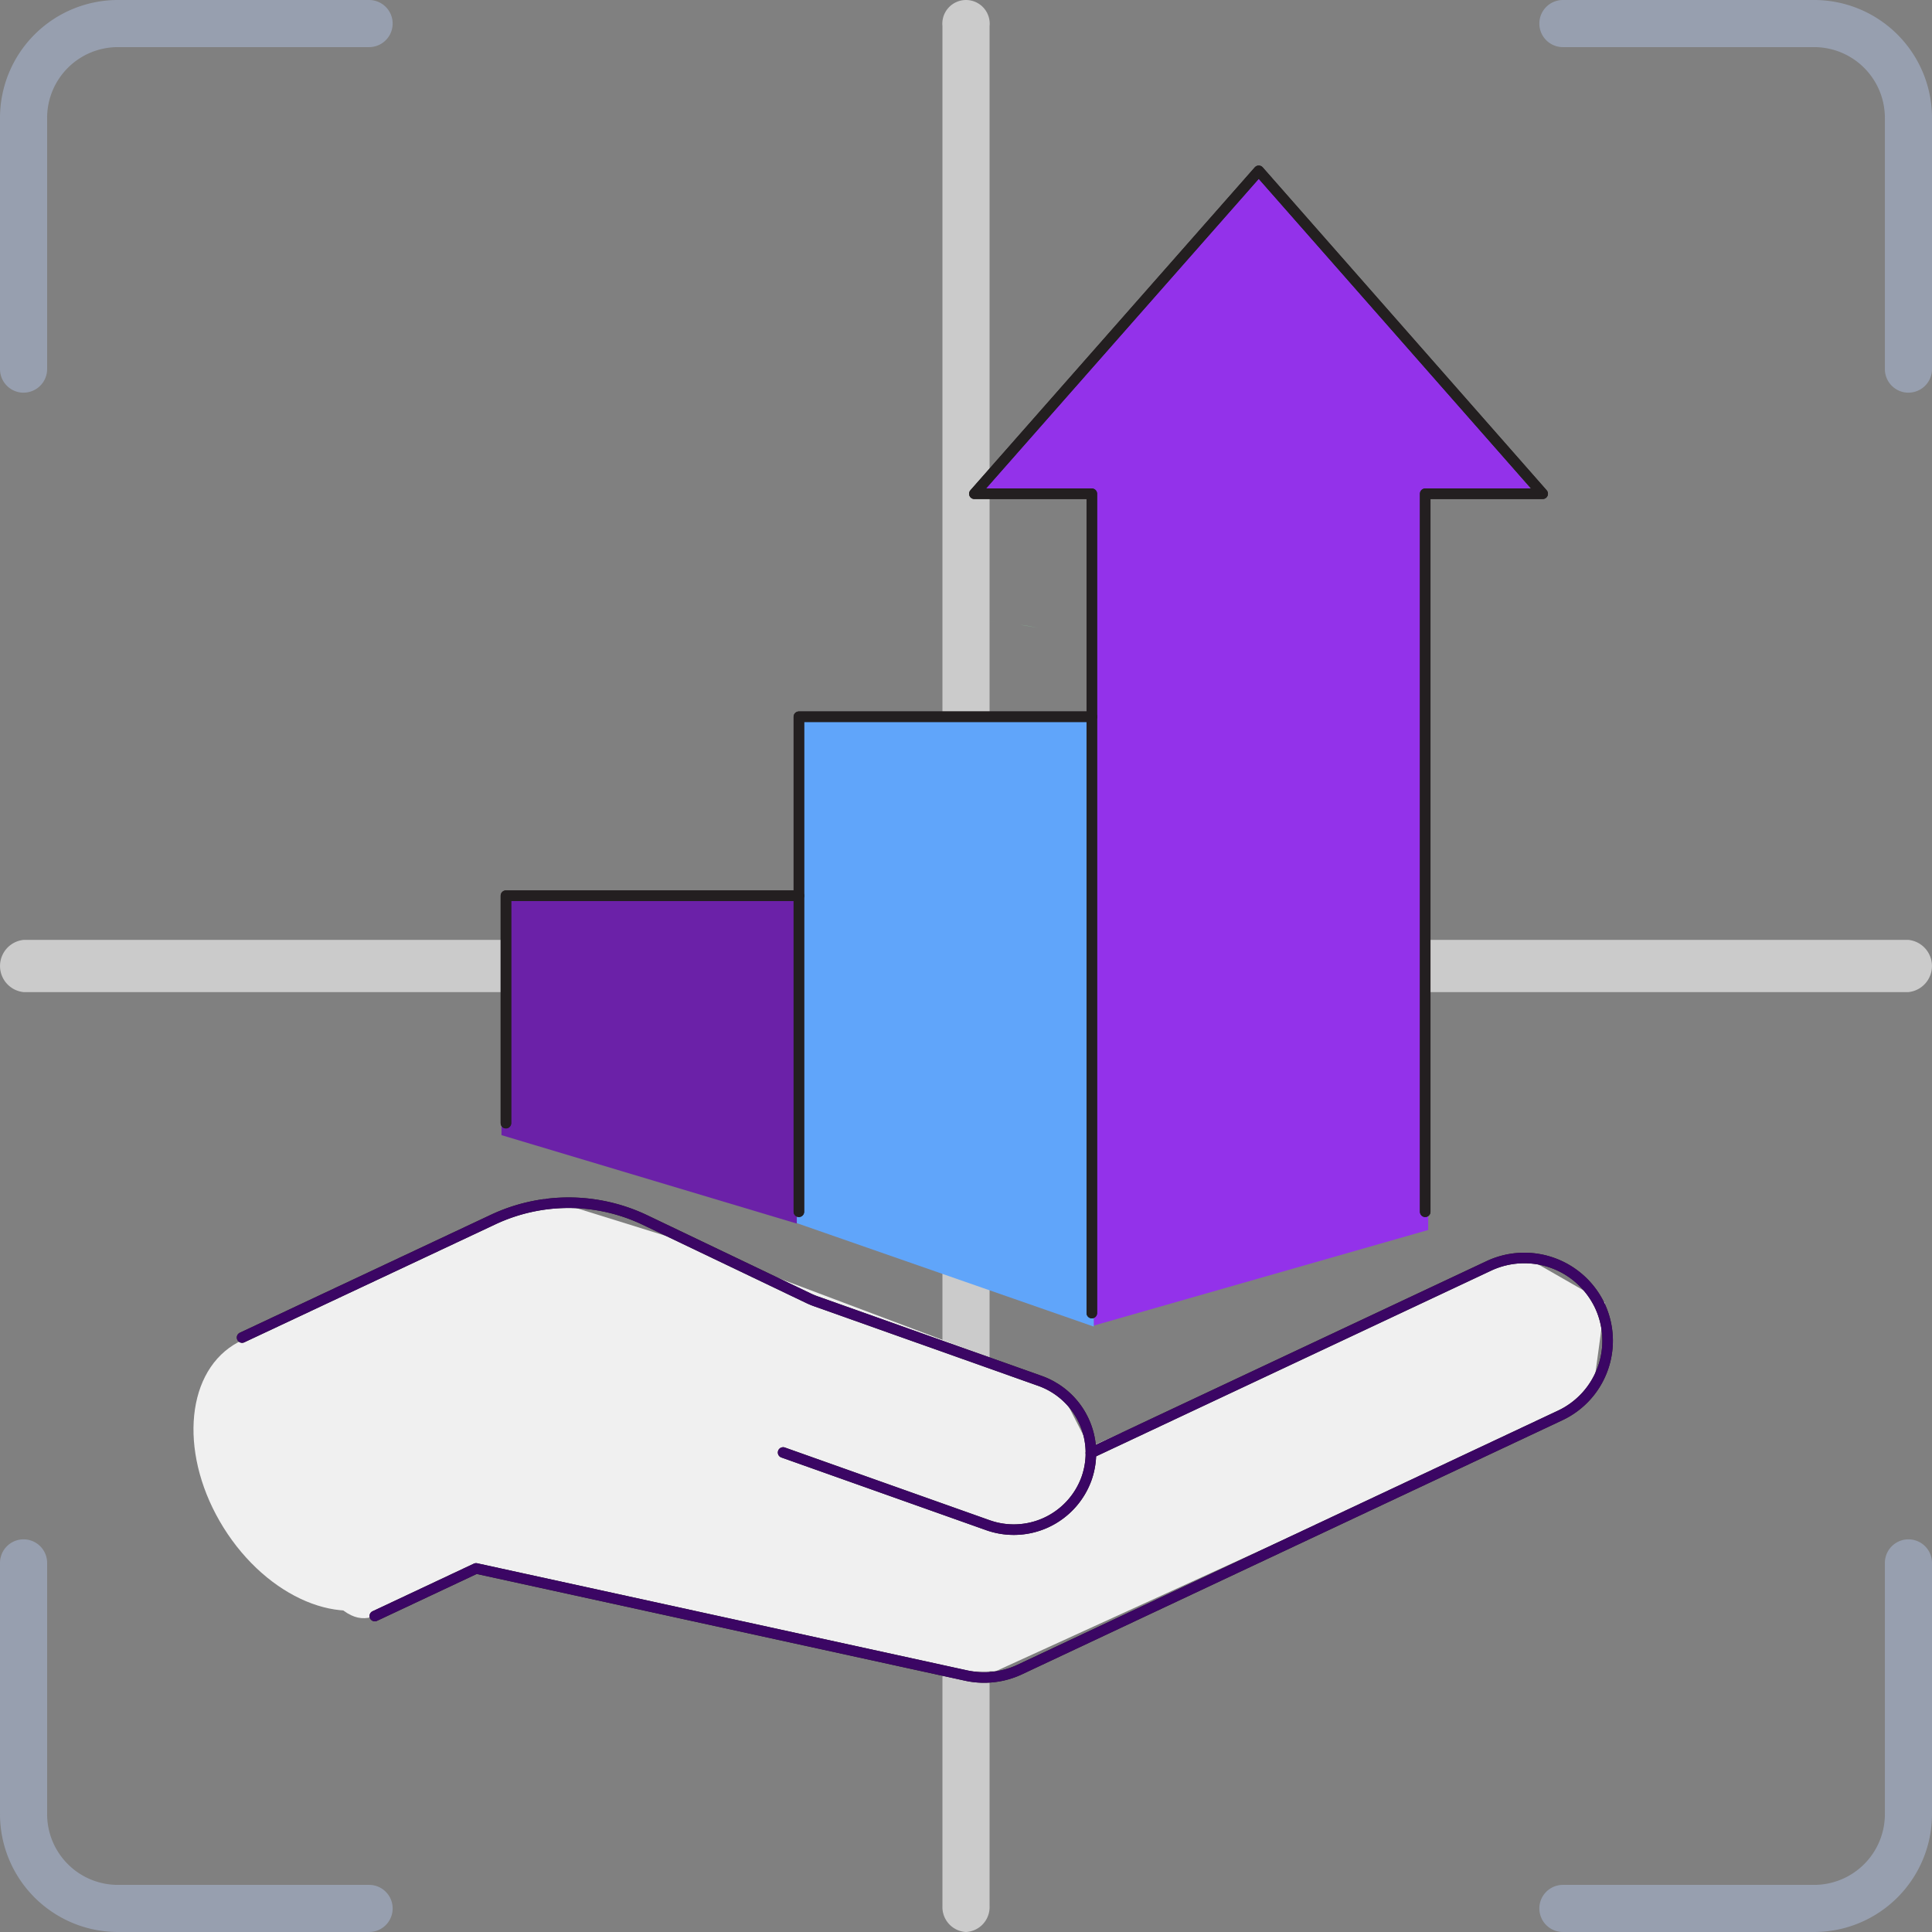 <svg xmlns="http://www.w3.org/2000/svg" xmlns:xlink="http://www.w3.org/1999/xlink" width="274.478" height="274.479" viewBox="0 0 274.478 274.479">
  <rect x="0" y="0" width="274.478" height="274.479" fill="#808080" stroke="none"/>
  <defs>
    <clipPath id="clip-path">
      <rect id="Rectangle_919" data-name="Rectangle 919" width="199.583" height="219.585" fill="none"/>
    </clipPath>
  </defs>
  <g id="Group_466" data-name="Group 466" transform="translate(0)">
    <g id="Group_463" data-name="Group 463" transform="translate(0 0)">
      <g id="Group_457" data-name="Group 457" transform="translate(0 0)">
        <path id="Path_2021" data-name="Path 2021" d="M243.347,135.275A3.543,3.543,0,0,1,240,131.566V27.709a3.365,3.365,0,1,1,6.695,0V131.566a3.543,3.543,0,0,1-3.347,3.709" transform="translate(-106.107 -24)" fill="#cbcbcb"/>
        <path id="Path_2022" data-name="Path 2022" d="M398.46,247.418H291.347a3.729,3.729,0,0,1,0-7.418H398.46a3.729,3.729,0,0,1,0,7.418" transform="translate(-127.331 -106.47)" fill="#cbcbcb"/>
        <path id="Path_2023" data-name="Path 2023" d="M110.46,247.418H3.347a3.729,3.729,0,0,1,0-7.418H110.46a3.729,3.729,0,0,1,0,7.418" transform="translate(0 -106.47)" fill="#cbcbcb"/>
        <path id="Path_2024" data-name="Path 2024" d="M243.347,399.275A3.543,3.543,0,0,1,240,395.566V291.709a3.365,3.365,0,1,1,6.695,0V395.566a3.543,3.543,0,0,1-3.347,3.709" transform="translate(-106.107 -124.796)" fill="#cbcbcb"/>
      </g>
      <path id="Path_2025" data-name="Path 2025" d="M-10501.2-697.3s8.639,44.384,19.371,39.544,13.359-6.583,13.359-6.583l67.156,14.489h7.617l74.443-33.99,10.355-5.311,1.766-13.066-12.121-6.953-61.109,27.491-4.68-9.144-55.107-20.754-17.5-5.44Z" transform="translate(10535.145 887.285)" fill="#f0f0f0"/>
      <path id="Path_2028" data-name="Path 2028" d="M-10442.922-611.312l47.516-13.585v-104.58h15.215l-39.539-45.814-39.469,45.814h16.277Z" transform="translate(10598.308 799.639)" fill="#9332ea"/>
      <path id="Path_2027" data-name="Path 2027" d="M-10469.548-672.2l42.189,14.7v-86.985h-42.189Z" transform="translate(10582.746 845.969)" fill="#60a5fa"/>
      <path id="Path_2026" data-name="Path 2026" d="M-10486.3-700.083v-34.175h41.953v46.739Z" transform="translate(10557.547 861.352)" fill="#6b21a8"/>
      <g id="Group_453" data-name="Group 453" transform="translate(0 0)">
        <path id="Path_1885" data-name="Path 1885" d="M262.339,159.566c-.8-.178-1.652-.312-2.5-.446a24.459,24.459,0,0,1,2.5.446" transform="translate(-114.88 -70.35)" fill="#8ff3ad"/>
        <path id="Path_1886" data-name="Path 1886" d="M250.552,158.223c-1.473-.134-3.035-.223-4.552-.223,1.518,0,3.035.089,4.552.223" transform="translate(-108.761 -69.855)" fill="#8ff3ad"/>
        <path id="Path_1898" data-name="Path 1898" d="M444.441,55.788a3.348,3.348,0,0,1-3.347-3.347v-35.7A10.054,10.054,0,0,0,431.052,6.695h-35.7a3.347,3.347,0,0,1,0-6.695h35.7a16.755,16.755,0,0,1,16.737,16.736v35.7a3.348,3.348,0,0,1-3.347,3.347" transform="translate(-173.31 0)" fill="#979faf"/>
        <path id="Path_1899" data-name="Path 1899" d="M3.347,55.788A3.348,3.348,0,0,1,0,52.441v-35.7A16.755,16.755,0,0,1,16.736,0h35.7a3.347,3.347,0,0,1,0,6.695h-35.7A10.053,10.053,0,0,0,6.695,16.736v35.7a3.348,3.348,0,0,1-3.347,3.347" transform="translate(0 0)" fill="#979faf"/>
        <path id="Path_1900" data-name="Path 1900" d="M52.441,447.788h-35.7A16.756,16.756,0,0,1,0,431.052v-35.7a3.347,3.347,0,0,1,6.695,0v35.7a10.054,10.054,0,0,0,10.042,10.042h35.7a3.347,3.347,0,1,1,0,6.694" transform="translate(0 -173.31)" fill="#979faf"/>
        <path id="Path_1901" data-name="Path 1901" d="M431.052,447.788h-35.7a3.347,3.347,0,1,1,0-6.694h35.7a10.054,10.054,0,0,0,10.042-10.042v-35.7a3.347,3.347,0,1,1,6.694,0v35.7a16.756,16.756,0,0,1-16.737,16.737" transform="translate(-173.31 -173.31)" fill="#979faf"/>
      </g>
      <ellipse id="Ellipse_80" data-name="Ellipse 80" cx="14.993" cy="21.284" rx="14.993" ry="21.284" transform="matrix(0.848, -0.53, 0.53, 0.848, 20.49, 199)" fill="#f0f0f0"/>
      <g id="Group_455" data-name="Group 455" transform="translate(31.605 21.502)">
        <g id="Group_454" data-name="Group 454" transform="translate(0)" clip-path="url(#clip-path)">
          <path id="Path_2003" data-name="Path 2003" d="M5.825,93.471l14.387-6.765,69.63,15.22a11.93,11.93,0,0,0,7.61-.856L174.2,64.984a11.725,11.725,0,0,0,5.637-15.655,11.87,11.87,0,0,0-15.762-5.595L107.565,70.3" transform="translate(15.818 114.618)" fill="none" stroke="#231f20" stroke-linecap="round" stroke-linejoin="round" stroke-width="1.5"/>
          <path id="Path_2004" data-name="Path 2004" d="M77.615,75.963l29.075,10.322A10.988,10.988,0,0,0,120.708,79.7a10.877,10.877,0,0,0-6.636-13.924L82.281,54.488a10.793,10.793,0,0,1-1.066-.443l-23.2-11.1a25.206,25.206,0,0,0-21.6-.074L.75,59.629" transform="translate(2.037 108.89)" fill="none" stroke="#231f20" stroke-linecap="round" stroke-linejoin="round" stroke-width="1.5"/>
          <path id="Path_2005" data-name="Path 2005" d="M45.437,163.025V46.627H28.75L69.15.75l40.34,45.877H92.8V148.632" transform="translate(78.073 2.018)" fill="none" stroke="#231f20" stroke-linecap="round" stroke-linejoin="round" stroke-width="1.5"/>
          <path id="Path_2006" data-name="Path 2006" d="M63.658,21.765H22.04V92.091" transform="translate(59.852 58.558)" fill="none" stroke="#231f20" stroke-linecap="round" stroke-linejoin="round" stroke-width="1.5"/>
          <path id="Path_2007" data-name="Path 2007" d="M52.457,28.654H10.839V60.968" transform="translate(29.434 77.093)" fill="none" stroke="#231f20" stroke-linecap="round" stroke-linejoin="round" stroke-width="1.5"/>
          <path id="Path_2008" data-name="Path 2008" d="M5.825,93.471l14.387-6.765,69.63,15.22a11.93,11.93,0,0,0,7.61-.856L174.2,64.984a11.725,11.725,0,0,0,5.637-15.655,11.87,11.87,0,0,0-15.762-5.595L107.565,70.3" transform="translate(15.818 114.618)" fill="none" stroke="#3b0664" stroke-linecap="round" stroke-linejoin="round" stroke-width="1.5"/>
          <path id="Path_2009" data-name="Path 2009" d="M77.615,75.963l29.075,10.322A10.988,10.988,0,0,0,120.708,79.7a10.877,10.877,0,0,0-6.636-13.924L82.281,54.488a10.793,10.793,0,0,1-1.066-.443l-23.2-11.1a25.206,25.206,0,0,0-21.6-.074L.75,59.629" transform="translate(2.037 108.89)" fill="none" stroke="#3b0664" stroke-linecap="round" stroke-linejoin="round" stroke-width="1.5"/>
          <path id="Path_2010" data-name="Path 2010" d="M45.437,163.025V46.627H28.75L69.15.75l40.34,45.877H92.8V148.632" transform="translate(78.073 2.018)" fill="none" stroke="#231f20" stroke-linecap="round" stroke-linejoin="round" stroke-width="1.5"/>
          <path id="Path_2011" data-name="Path 2011" d="M63.658,21.765H22.04V92.091" transform="translate(59.852 58.558)" fill="none" stroke="#231f20" stroke-linecap="round" stroke-linejoin="round" stroke-width="1.5"/>
          <path id="Path_2012" data-name="Path 2012" d="M52.457,28.654H10.839V60.968" transform="translate(29.434 77.093)" fill="none" stroke="#231f20" stroke-linecap="round" stroke-linejoin="round" stroke-width="1.5"/>
        </g>
      </g>
    </g>
  </g>
</svg>
